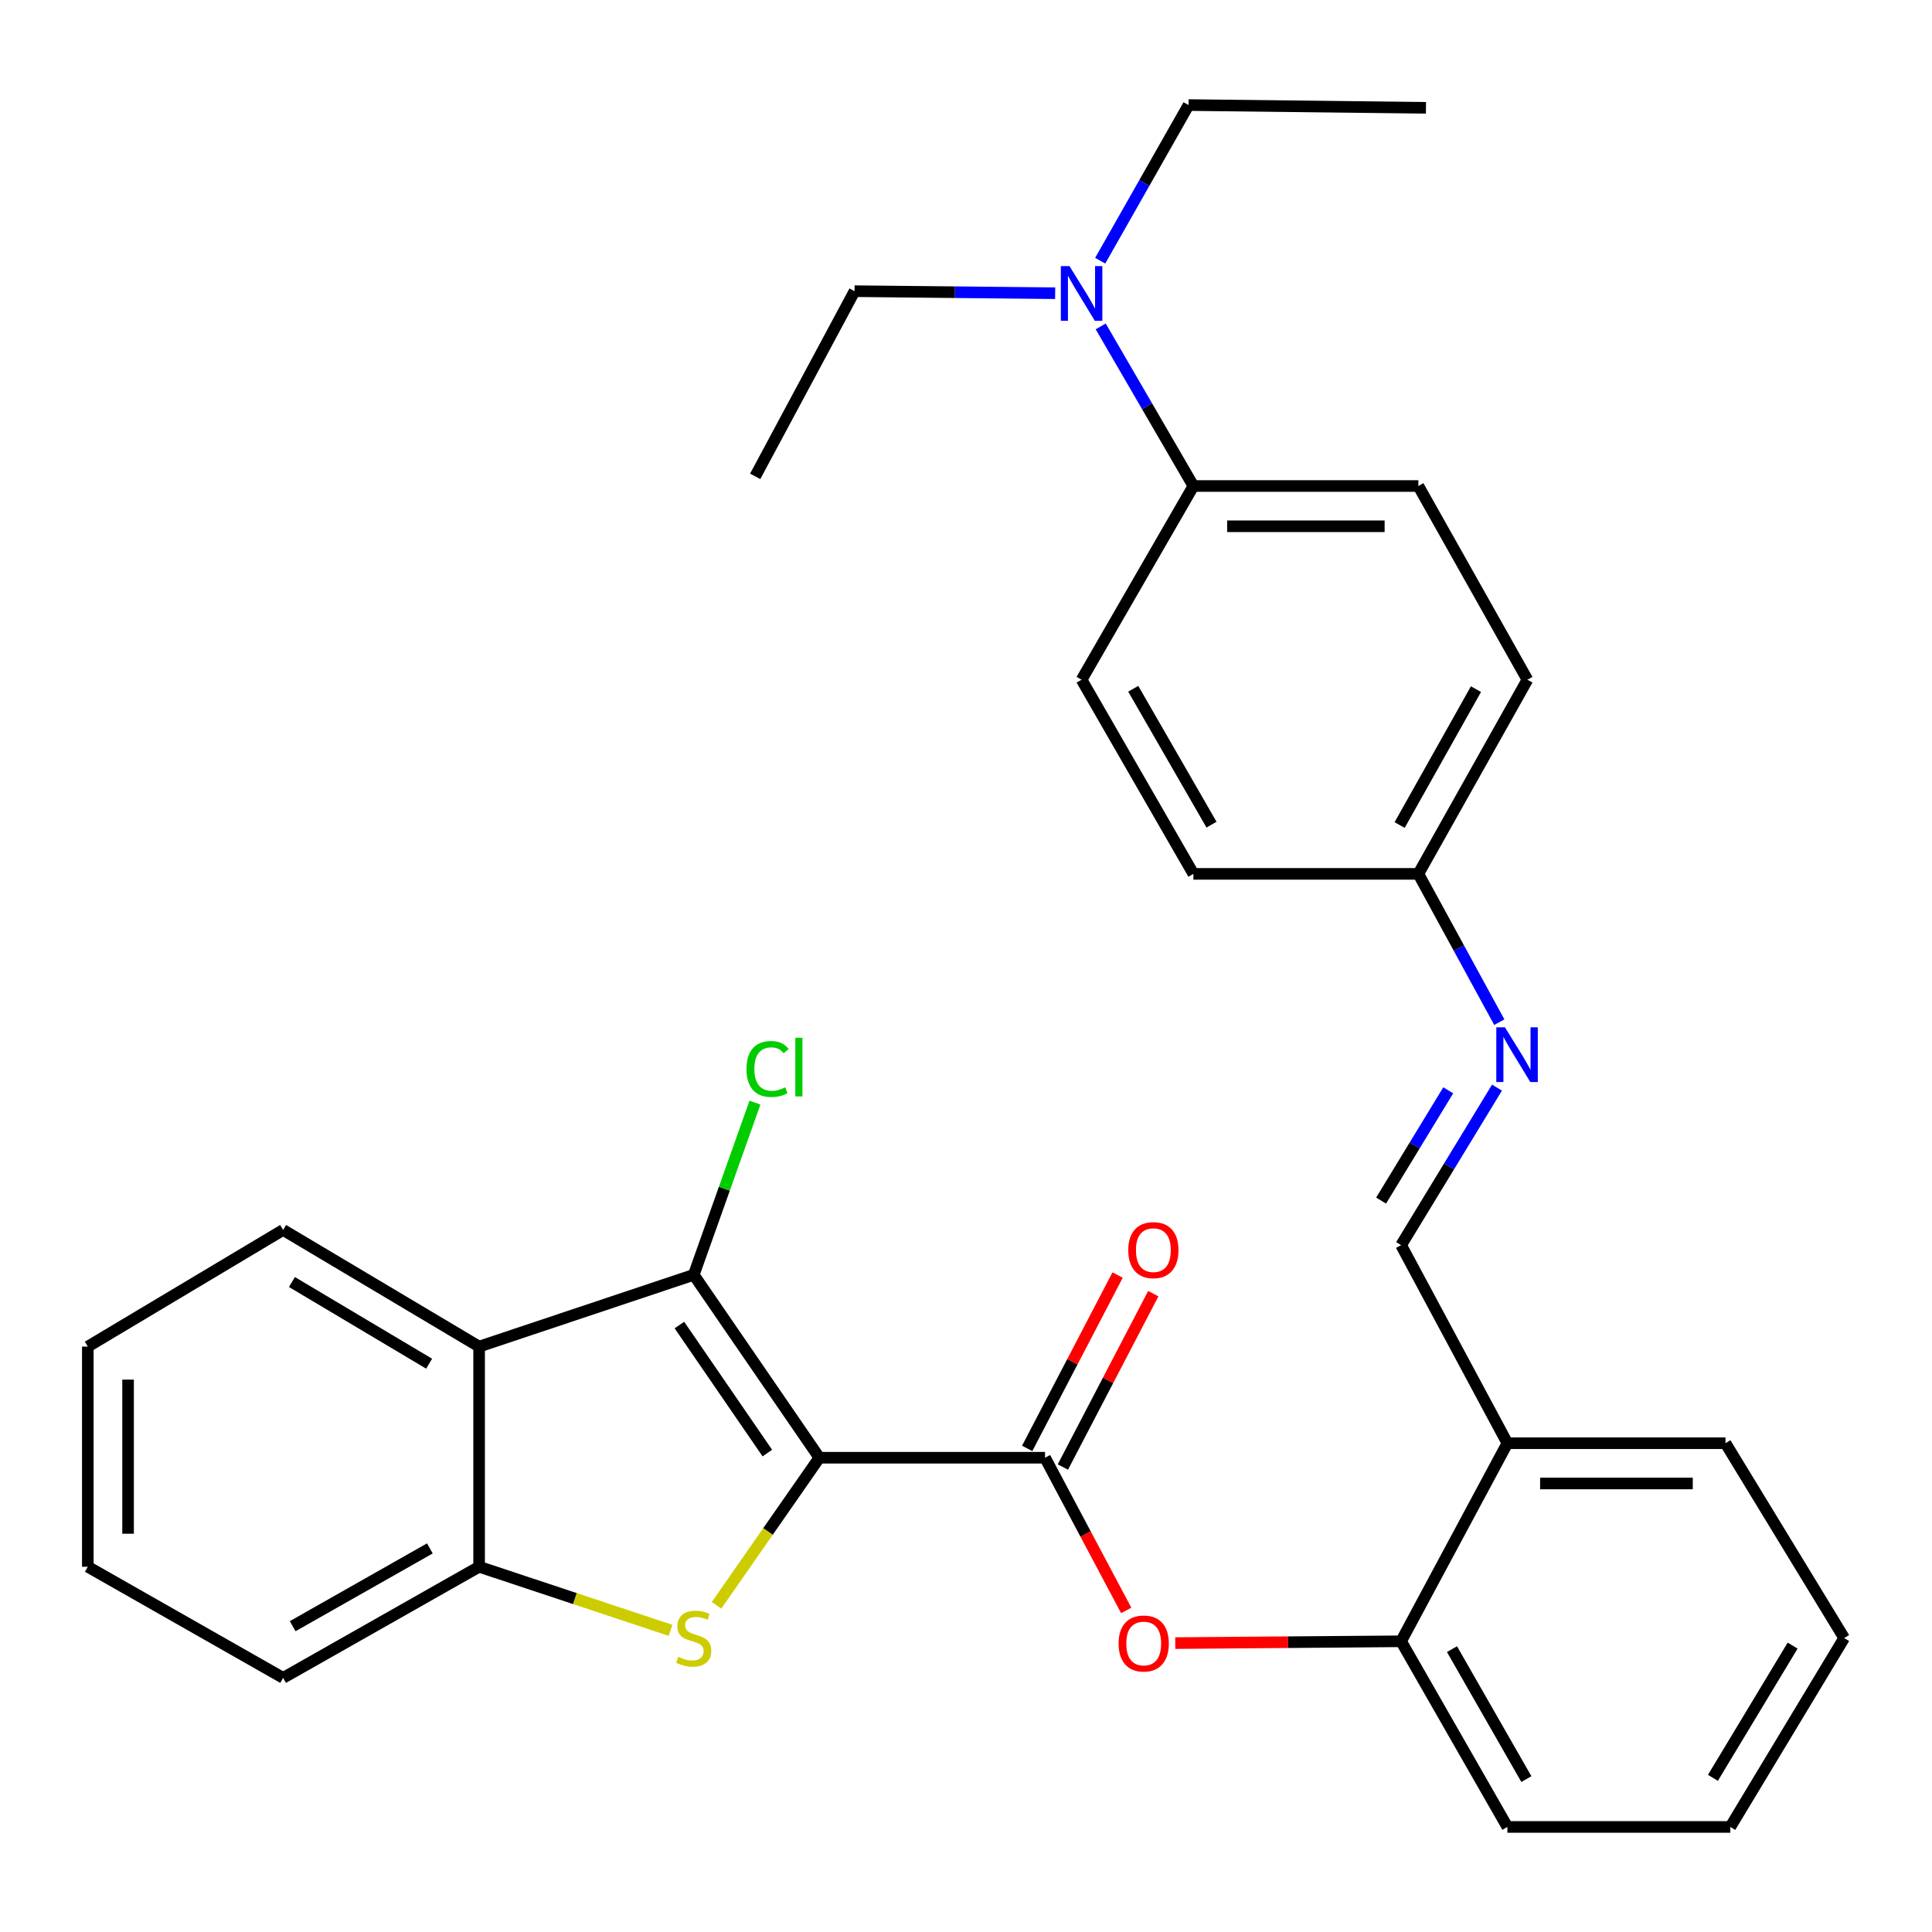 <?xml version='1.0' encoding='iso-8859-1'?>
<svg version='1.1' baseProfile='full'
              xmlns='http://www.w3.org/2000/svg'
                      xmlns:rdkit='http://www.rdkit.org/xml'
                      xmlns:xlink='http://www.w3.org/1999/xlink'
                  xml:space='preserve'
width='1000px' height='1000px' viewBox='0 0 1000 1000'>
<!-- END OF HEADER -->
<rect style='opacity:1.0;fill:#FFFFFF;stroke:none' width='1000' height='1000' x='0' y='0'> </rect>
<path class='bond-0' d='M 424.094,754.514 L 397.495,792.7' style='fill:none;fill-rule:evenodd;stroke:#000000;stroke-width:6px;stroke-linecap:butt;stroke-linejoin:miter;stroke-opacity:1' />
<path class='bond-0' d='M 397.495,792.7 L 370.896,830.887' style='fill:none;fill-rule:evenodd;stroke:#CCCC00;stroke-width:6px;stroke-linecap:butt;stroke-linejoin:miter;stroke-opacity:1' />
<path class='bond-1' d='M 424.094,754.514 L 359.079,659.845' style='fill:none;fill-rule:evenodd;stroke:#000000;stroke-width:6px;stroke-linecap:butt;stroke-linejoin:miter;stroke-opacity:1' />
<path class='bond-1' d='M 397.167,752.108 L 351.657,685.84' style='fill:none;fill-rule:evenodd;stroke:#000000;stroke-width:6px;stroke-linecap:butt;stroke-linejoin:miter;stroke-opacity:1' />
<path class='bond-2' d='M 424.094,754.514 L 540.905,754.514' style='fill:none;fill-rule:evenodd;stroke:#000000;stroke-width:6px;stroke-linecap:butt;stroke-linejoin:miter;stroke-opacity:1' />
<path class='bond-4' d='M 347.073,843.863 L 297.53,827.407' style='fill:none;fill-rule:evenodd;stroke:#CCCC00;stroke-width:6px;stroke-linecap:butt;stroke-linejoin:miter;stroke-opacity:1' />
<path class='bond-4' d='M 297.53,827.407 L 247.987,810.951' style='fill:none;fill-rule:evenodd;stroke:#000000;stroke-width:6px;stroke-linecap:butt;stroke-linejoin:miter;stroke-opacity:1' />
<path class='bond-3' d='M 359.079,659.845 L 247.987,696.999' style='fill:none;fill-rule:evenodd;stroke:#000000;stroke-width:6px;stroke-linecap:butt;stroke-linejoin:miter;stroke-opacity:1' />
<path class='bond-13' d='M 359.079,659.845 L 374.92,615.283' style='fill:none;fill-rule:evenodd;stroke:#000000;stroke-width:6px;stroke-linecap:butt;stroke-linejoin:miter;stroke-opacity:1' />
<path class='bond-13' d='M 374.92,615.283 L 390.761,570.721' style='fill:none;fill-rule:evenodd;stroke:#00CC00;stroke-width:6px;stroke-linecap:butt;stroke-linejoin:miter;stroke-opacity:1' />
<path class='bond-5' d='M 540.905,754.514 L 561.914,794.034' style='fill:none;fill-rule:evenodd;stroke:#000000;stroke-width:6px;stroke-linecap:butt;stroke-linejoin:miter;stroke-opacity:1' />
<path class='bond-5' d='M 561.914,794.034 L 582.924,833.554' style='fill:none;fill-rule:evenodd;stroke:#FF0000;stroke-width:6px;stroke-linecap:butt;stroke-linejoin:miter;stroke-opacity:1' />
<path class='bond-10' d='M 550.141,759.331 L 573.541,714.463' style='fill:none;fill-rule:evenodd;stroke:#000000;stroke-width:6px;stroke-linecap:butt;stroke-linejoin:miter;stroke-opacity:1' />
<path class='bond-10' d='M 573.541,714.463 L 596.941,669.595' style='fill:none;fill-rule:evenodd;stroke:#FF0000;stroke-width:6px;stroke-linecap:butt;stroke-linejoin:miter;stroke-opacity:1' />
<path class='bond-10' d='M 531.668,749.696 L 555.068,704.828' style='fill:none;fill-rule:evenodd;stroke:#000000;stroke-width:6px;stroke-linecap:butt;stroke-linejoin:miter;stroke-opacity:1' />
<path class='bond-10' d='M 555.068,704.828 L 578.468,659.96' style='fill:none;fill-rule:evenodd;stroke:#FF0000;stroke-width:6px;stroke-linecap:butt;stroke-linejoin:miter;stroke-opacity:1' />
<path class='bond-19' d='M 247.987,696.999 L 146.547,636.615' style='fill:none;fill-rule:evenodd;stroke:#000000;stroke-width:6px;stroke-linecap:butt;stroke-linejoin:miter;stroke-opacity:1' />
<path class='bond-19' d='M 222.114,705.844 L 151.106,663.575' style='fill:none;fill-rule:evenodd;stroke:#000000;stroke-width:6px;stroke-linecap:butt;stroke-linejoin:miter;stroke-opacity:1' />
<path class='bond-31' d='M 247.987,696.999 L 247.987,810.951' style='fill:none;fill-rule:evenodd;stroke:#000000;stroke-width:6px;stroke-linecap:butt;stroke-linejoin:miter;stroke-opacity:1' />
<path class='bond-20' d='M 247.987,810.951 L 146.547,868.465' style='fill:none;fill-rule:evenodd;stroke:#000000;stroke-width:6px;stroke-linecap:butt;stroke-linejoin:miter;stroke-opacity:1' />
<path class='bond-20' d='M 222.495,801.454 L 151.487,841.714' style='fill:none;fill-rule:evenodd;stroke:#000000;stroke-width:6px;stroke-linecap:butt;stroke-linejoin:miter;stroke-opacity:1' />
<path class='bond-6' d='M 608.314,850.464 L 666.76,849.996' style='fill:none;fill-rule:evenodd;stroke:#FF0000;stroke-width:6px;stroke-linecap:butt;stroke-linejoin:miter;stroke-opacity:1' />
<path class='bond-6' d='M 666.76,849.996 L 725.207,849.529' style='fill:none;fill-rule:evenodd;stroke:#000000;stroke-width:6px;stroke-linecap:butt;stroke-linejoin:miter;stroke-opacity:1' />
<path class='bond-9' d='M 725.207,849.529 L 780.221,747.013' style='fill:none;fill-rule:evenodd;stroke:#000000;stroke-width:6px;stroke-linecap:butt;stroke-linejoin:miter;stroke-opacity:1' />
<path class='bond-22' d='M 725.207,849.529 L 780.221,945.621' style='fill:none;fill-rule:evenodd;stroke:#000000;stroke-width:6px;stroke-linecap:butt;stroke-linejoin:miter;stroke-opacity:1' />
<path class='bond-22' d='M 751.54,853.592 L 790.049,920.856' style='fill:none;fill-rule:evenodd;stroke:#000000;stroke-width:6px;stroke-linecap:butt;stroke-linejoin:miter;stroke-opacity:1' />
<path class='bond-7' d='M 774.844,562.95 L 750.025,603.718' style='fill:none;fill-rule:evenodd;stroke:#0000FF;stroke-width:6px;stroke-linecap:butt;stroke-linejoin:miter;stroke-opacity:1' />
<path class='bond-7' d='M 750.025,603.718 L 725.207,644.486' style='fill:none;fill-rule:evenodd;stroke:#000000;stroke-width:6px;stroke-linecap:butt;stroke-linejoin:miter;stroke-opacity:1' />
<path class='bond-7' d='M 749.603,564.347 L 732.229,592.884' style='fill:none;fill-rule:evenodd;stroke:#0000FF;stroke-width:6px;stroke-linecap:butt;stroke-linejoin:miter;stroke-opacity:1' />
<path class='bond-7' d='M 732.229,592.884 L 714.856,621.421' style='fill:none;fill-rule:evenodd;stroke:#000000;stroke-width:6px;stroke-linecap:butt;stroke-linejoin:miter;stroke-opacity:1' />
<path class='bond-16' d='M 776.038,529.079 L 755.09,490.696' style='fill:none;fill-rule:evenodd;stroke:#0000FF;stroke-width:6px;stroke-linecap:butt;stroke-linejoin:miter;stroke-opacity:1' />
<path class='bond-16' d='M 755.09,490.696 L 734.142,452.313' style='fill:none;fill-rule:evenodd;stroke:#000000;stroke-width:6px;stroke-linecap:butt;stroke-linejoin:miter;stroke-opacity:1' />
<path class='bond-8' d='M 725.207,644.486 L 780.221,747.013' style='fill:none;fill-rule:evenodd;stroke:#000000;stroke-width:6px;stroke-linecap:butt;stroke-linejoin:miter;stroke-opacity:1' />
<path class='bond-21' d='M 780.221,747.013 L 893.108,747.013' style='fill:none;fill-rule:evenodd;stroke:#000000;stroke-width:6px;stroke-linecap:butt;stroke-linejoin:miter;stroke-opacity:1' />
<path class='bond-21' d='M 797.154,767.847 L 876.175,767.847' style='fill:none;fill-rule:evenodd;stroke:#000000;stroke-width:6px;stroke-linecap:butt;stroke-linejoin:miter;stroke-opacity:1' />
<path class='bond-11' d='M 617.702,251.563 L 734.142,251.563' style='fill:none;fill-rule:evenodd;stroke:#000000;stroke-width:6px;stroke-linecap:butt;stroke-linejoin:miter;stroke-opacity:1' />
<path class='bond-11' d='M 635.168,272.397 L 716.676,272.397' style='fill:none;fill-rule:evenodd;stroke:#000000;stroke-width:6px;stroke-linecap:butt;stroke-linejoin:miter;stroke-opacity:1' />
<path class='bond-12' d='M 617.702,251.563 L 593.714,210.255' style='fill:none;fill-rule:evenodd;stroke:#000000;stroke-width:6px;stroke-linecap:butt;stroke-linejoin:miter;stroke-opacity:1' />
<path class='bond-12' d='M 593.714,210.255 L 569.725,168.947' style='fill:none;fill-rule:evenodd;stroke:#0000FF;stroke-width:6px;stroke-linecap:butt;stroke-linejoin:miter;stroke-opacity:1' />
<path class='bond-34' d='M 617.702,251.563 L 559.829,351.822' style='fill:none;fill-rule:evenodd;stroke:#000000;stroke-width:6px;stroke-linecap:butt;stroke-linejoin:miter;stroke-opacity:1' />
<path class='bond-23' d='M 569.46,134.942 L 592.331,94.66' style='fill:none;fill-rule:evenodd;stroke:#0000FF;stroke-width:6px;stroke-linecap:butt;stroke-linejoin:miter;stroke-opacity:1' />
<path class='bond-23' d='M 592.331,94.66 L 615.202,54.379' style='fill:none;fill-rule:evenodd;stroke:#000000;stroke-width:6px;stroke-linecap:butt;stroke-linejoin:miter;stroke-opacity:1' />
<path class='bond-24' d='M 546.151,151.767 L 494.232,151.241' style='fill:none;fill-rule:evenodd;stroke:#0000FF;stroke-width:6px;stroke-linecap:butt;stroke-linejoin:miter;stroke-opacity:1' />
<path class='bond-24' d='M 494.232,151.241 L 442.312,150.714' style='fill:none;fill-rule:evenodd;stroke:#000000;stroke-width:6px;stroke-linecap:butt;stroke-linejoin:miter;stroke-opacity:1' />
<path class='bond-14' d='M 734.142,251.563 L 790.591,351.822' style='fill:none;fill-rule:evenodd;stroke:#000000;stroke-width:6px;stroke-linecap:butt;stroke-linejoin:miter;stroke-opacity:1' />
<path class='bond-15' d='M 559.829,351.822 L 617.702,452.313' style='fill:none;fill-rule:evenodd;stroke:#000000;stroke-width:6px;stroke-linecap:butt;stroke-linejoin:miter;stroke-opacity:1' />
<path class='bond-15' d='M 586.564,356.498 L 627.075,426.842' style='fill:none;fill-rule:evenodd;stroke:#000000;stroke-width:6px;stroke-linecap:butt;stroke-linejoin:miter;stroke-opacity:1' />
<path class='bond-17' d='M 734.142,452.313 L 617.702,452.313' style='fill:none;fill-rule:evenodd;stroke:#000000;stroke-width:6px;stroke-linecap:butt;stroke-linejoin:miter;stroke-opacity:1' />
<path class='bond-18' d='M 734.142,452.313 L 790.591,351.822' style='fill:none;fill-rule:evenodd;stroke:#000000;stroke-width:6px;stroke-linecap:butt;stroke-linejoin:miter;stroke-opacity:1' />
<path class='bond-18' d='M 724.445,427.035 L 763.96,356.692' style='fill:none;fill-rule:evenodd;stroke:#000000;stroke-width:6px;stroke-linecap:butt;stroke-linejoin:miter;stroke-opacity:1' />
<path class='bond-25' d='M 146.547,636.615 L 45.455,696.999' style='fill:none;fill-rule:evenodd;stroke:#000000;stroke-width:6px;stroke-linecap:butt;stroke-linejoin:miter;stroke-opacity:1' />
<path class='bond-28' d='M 146.547,868.465 L 45.455,810.951' style='fill:none;fill-rule:evenodd;stroke:#000000;stroke-width:6px;stroke-linecap:butt;stroke-linejoin:miter;stroke-opacity:1' />
<path class='bond-33' d='M 893.108,747.013 L 954.545,847.851' style='fill:none;fill-rule:evenodd;stroke:#000000;stroke-width:6px;stroke-linecap:butt;stroke-linejoin:miter;stroke-opacity:1' />
<path class='bond-30' d='M 780.221,945.621 L 895.608,945.621' style='fill:none;fill-rule:evenodd;stroke:#000000;stroke-width:6px;stroke-linecap:butt;stroke-linejoin:miter;stroke-opacity:1' />
<path class='bond-26' d='M 615.202,54.379 L 738.078,55.814' style='fill:none;fill-rule:evenodd;stroke:#000000;stroke-width:6px;stroke-linecap:butt;stroke-linejoin:miter;stroke-opacity:1' />
<path class='bond-27' d='M 442.312,150.714 L 390.886,246.563' style='fill:none;fill-rule:evenodd;stroke:#000000;stroke-width:6px;stroke-linecap:butt;stroke-linejoin:miter;stroke-opacity:1' />
<path class='bond-32' d='M 45.455,696.999 L 45.455,810.951' style='fill:none;fill-rule:evenodd;stroke:#000000;stroke-width:6px;stroke-linecap:butt;stroke-linejoin:miter;stroke-opacity:1' />
<path class='bond-32' d='M 66.289,714.092 L 66.289,793.858' style='fill:none;fill-rule:evenodd;stroke:#000000;stroke-width:6px;stroke-linecap:butt;stroke-linejoin:miter;stroke-opacity:1' />
<path class='bond-29' d='M 954.545,847.851 L 895.608,945.621' style='fill:none;fill-rule:evenodd;stroke:#000000;stroke-width:6px;stroke-linecap:butt;stroke-linejoin:miter;stroke-opacity:1' />
<path class='bond-29' d='M 927.862,851.76 L 886.605,920.2' style='fill:none;fill-rule:evenodd;stroke:#000000;stroke-width:6px;stroke-linecap:butt;stroke-linejoin:miter;stroke-opacity:1' />
<path  class='atom-1' d='M 351.079 857.571
Q 351.399 857.691, 352.719 858.251
Q 354.039 858.811, 355.479 859.171
Q 356.959 859.491, 358.399 859.491
Q 361.079 859.491, 362.639 858.211
Q 364.199 856.891, 364.199 854.611
Q 364.199 853.051, 363.399 852.091
Q 362.639 851.131, 361.439 850.611
Q 360.239 850.091, 358.239 849.491
Q 355.719 848.731, 354.199 848.011
Q 352.719 847.291, 351.639 845.771
Q 350.599 844.251, 350.599 841.691
Q 350.599 838.131, 352.999 835.931
Q 355.439 833.731, 360.239 833.731
Q 363.519 833.731, 367.239 835.291
L 366.319 838.371
Q 362.919 836.971, 360.359 836.971
Q 357.599 836.971, 356.079 838.131
Q 354.559 839.251, 354.599 841.211
Q 354.599 842.731, 355.359 843.651
Q 356.159 844.571, 357.279 845.091
Q 358.439 845.611, 360.359 846.211
Q 362.919 847.011, 364.439 847.811
Q 365.959 848.611, 367.039 850.251
Q 368.159 851.851, 368.159 854.611
Q 368.159 858.531, 365.519 860.651
Q 362.919 862.731, 358.559 862.731
Q 356.039 862.731, 354.119 862.171
Q 352.239 861.651, 349.999 860.731
L 351.079 857.571
' fill='#CCCC00'/>
<path  class='atom-6' d='M 578.983 850.674
Q 578.983 843.874, 582.343 840.074
Q 585.703 836.274, 591.983 836.274
Q 598.263 836.274, 601.623 840.074
Q 604.983 843.874, 604.983 850.674
Q 604.983 857.554, 601.583 861.474
Q 598.183 865.354, 591.983 865.354
Q 585.743 865.354, 582.343 861.474
Q 578.983 857.594, 578.983 850.674
M 591.983 862.154
Q 596.303 862.154, 598.623 859.274
Q 600.983 856.354, 600.983 850.674
Q 600.983 845.114, 598.623 842.314
Q 596.303 839.474, 591.983 839.474
Q 587.663 839.474, 585.303 842.274
Q 582.983 845.074, 582.983 850.674
Q 582.983 856.394, 585.303 859.274
Q 587.663 862.154, 591.983 862.154
' fill='#FF0000'/>
<path  class='atom-8' d='M 778.961 531.745
L 788.241 546.745
Q 789.161 548.225, 790.641 550.905
Q 792.121 553.585, 792.201 553.745
L 792.201 531.745
L 795.961 531.745
L 795.961 560.065
L 792.081 560.065
L 782.121 543.665
Q 780.961 541.745, 779.721 539.545
Q 778.521 537.345, 778.161 536.665
L 778.161 560.065
L 774.481 560.065
L 774.481 531.745
L 778.961 531.745
' fill='#0000FF'/>
<path  class='atom-11' d='M 583.983 647.066
Q 583.983 640.266, 587.343 636.466
Q 590.703 632.666, 596.983 632.666
Q 603.263 632.666, 606.623 636.466
Q 609.983 640.266, 609.983 647.066
Q 609.983 653.946, 606.583 657.866
Q 603.183 661.746, 596.983 661.746
Q 590.743 661.746, 587.343 657.866
Q 583.983 653.986, 583.983 647.066
M 596.983 658.546
Q 601.303 658.546, 603.623 655.666
Q 605.983 652.746, 605.983 647.066
Q 605.983 641.506, 603.623 638.706
Q 601.303 635.866, 596.983 635.866
Q 592.663 635.866, 590.303 638.666
Q 587.983 641.466, 587.983 647.066
Q 587.983 652.786, 590.303 655.666
Q 592.663 658.546, 596.983 658.546
' fill='#FF0000'/>
<path  class='atom-13' d='M 553.569 137.746
L 562.849 152.746
Q 563.769 154.226, 565.249 156.906
Q 566.729 159.586, 566.809 159.746
L 566.809 137.746
L 570.569 137.746
L 570.569 166.066
L 566.689 166.066
L 556.729 149.666
Q 555.569 147.746, 554.329 145.546
Q 553.129 143.346, 552.769 142.666
L 552.769 166.066
L 549.089 166.066
L 549.089 137.746
L 553.569 137.746
' fill='#0000FF'/>
<path  class='atom-14' d='M 386.379 553.309
Q 386.379 546.269, 389.659 542.589
Q 392.979 538.869, 399.259 538.869
Q 405.099 538.869, 408.219 542.989
L 405.579 545.149
Q 403.299 542.149, 399.259 542.149
Q 394.979 542.149, 392.699 545.029
Q 390.459 547.869, 390.459 553.309
Q 390.459 558.909, 392.779 561.789
Q 395.139 564.669, 399.699 564.669
Q 402.819 564.669, 406.459 562.789
L 407.579 565.789
Q 406.099 566.749, 403.859 567.309
Q 401.619 567.869, 399.139 567.869
Q 392.979 567.869, 389.659 564.109
Q 386.379 560.349, 386.379 553.309
' fill='#00CC00'/>
<path  class='atom-14' d='M 411.659 537.149
L 415.339 537.149
L 415.339 567.509
L 411.659 567.509
L 411.659 537.149
' fill='#00CC00'/>
</svg>
